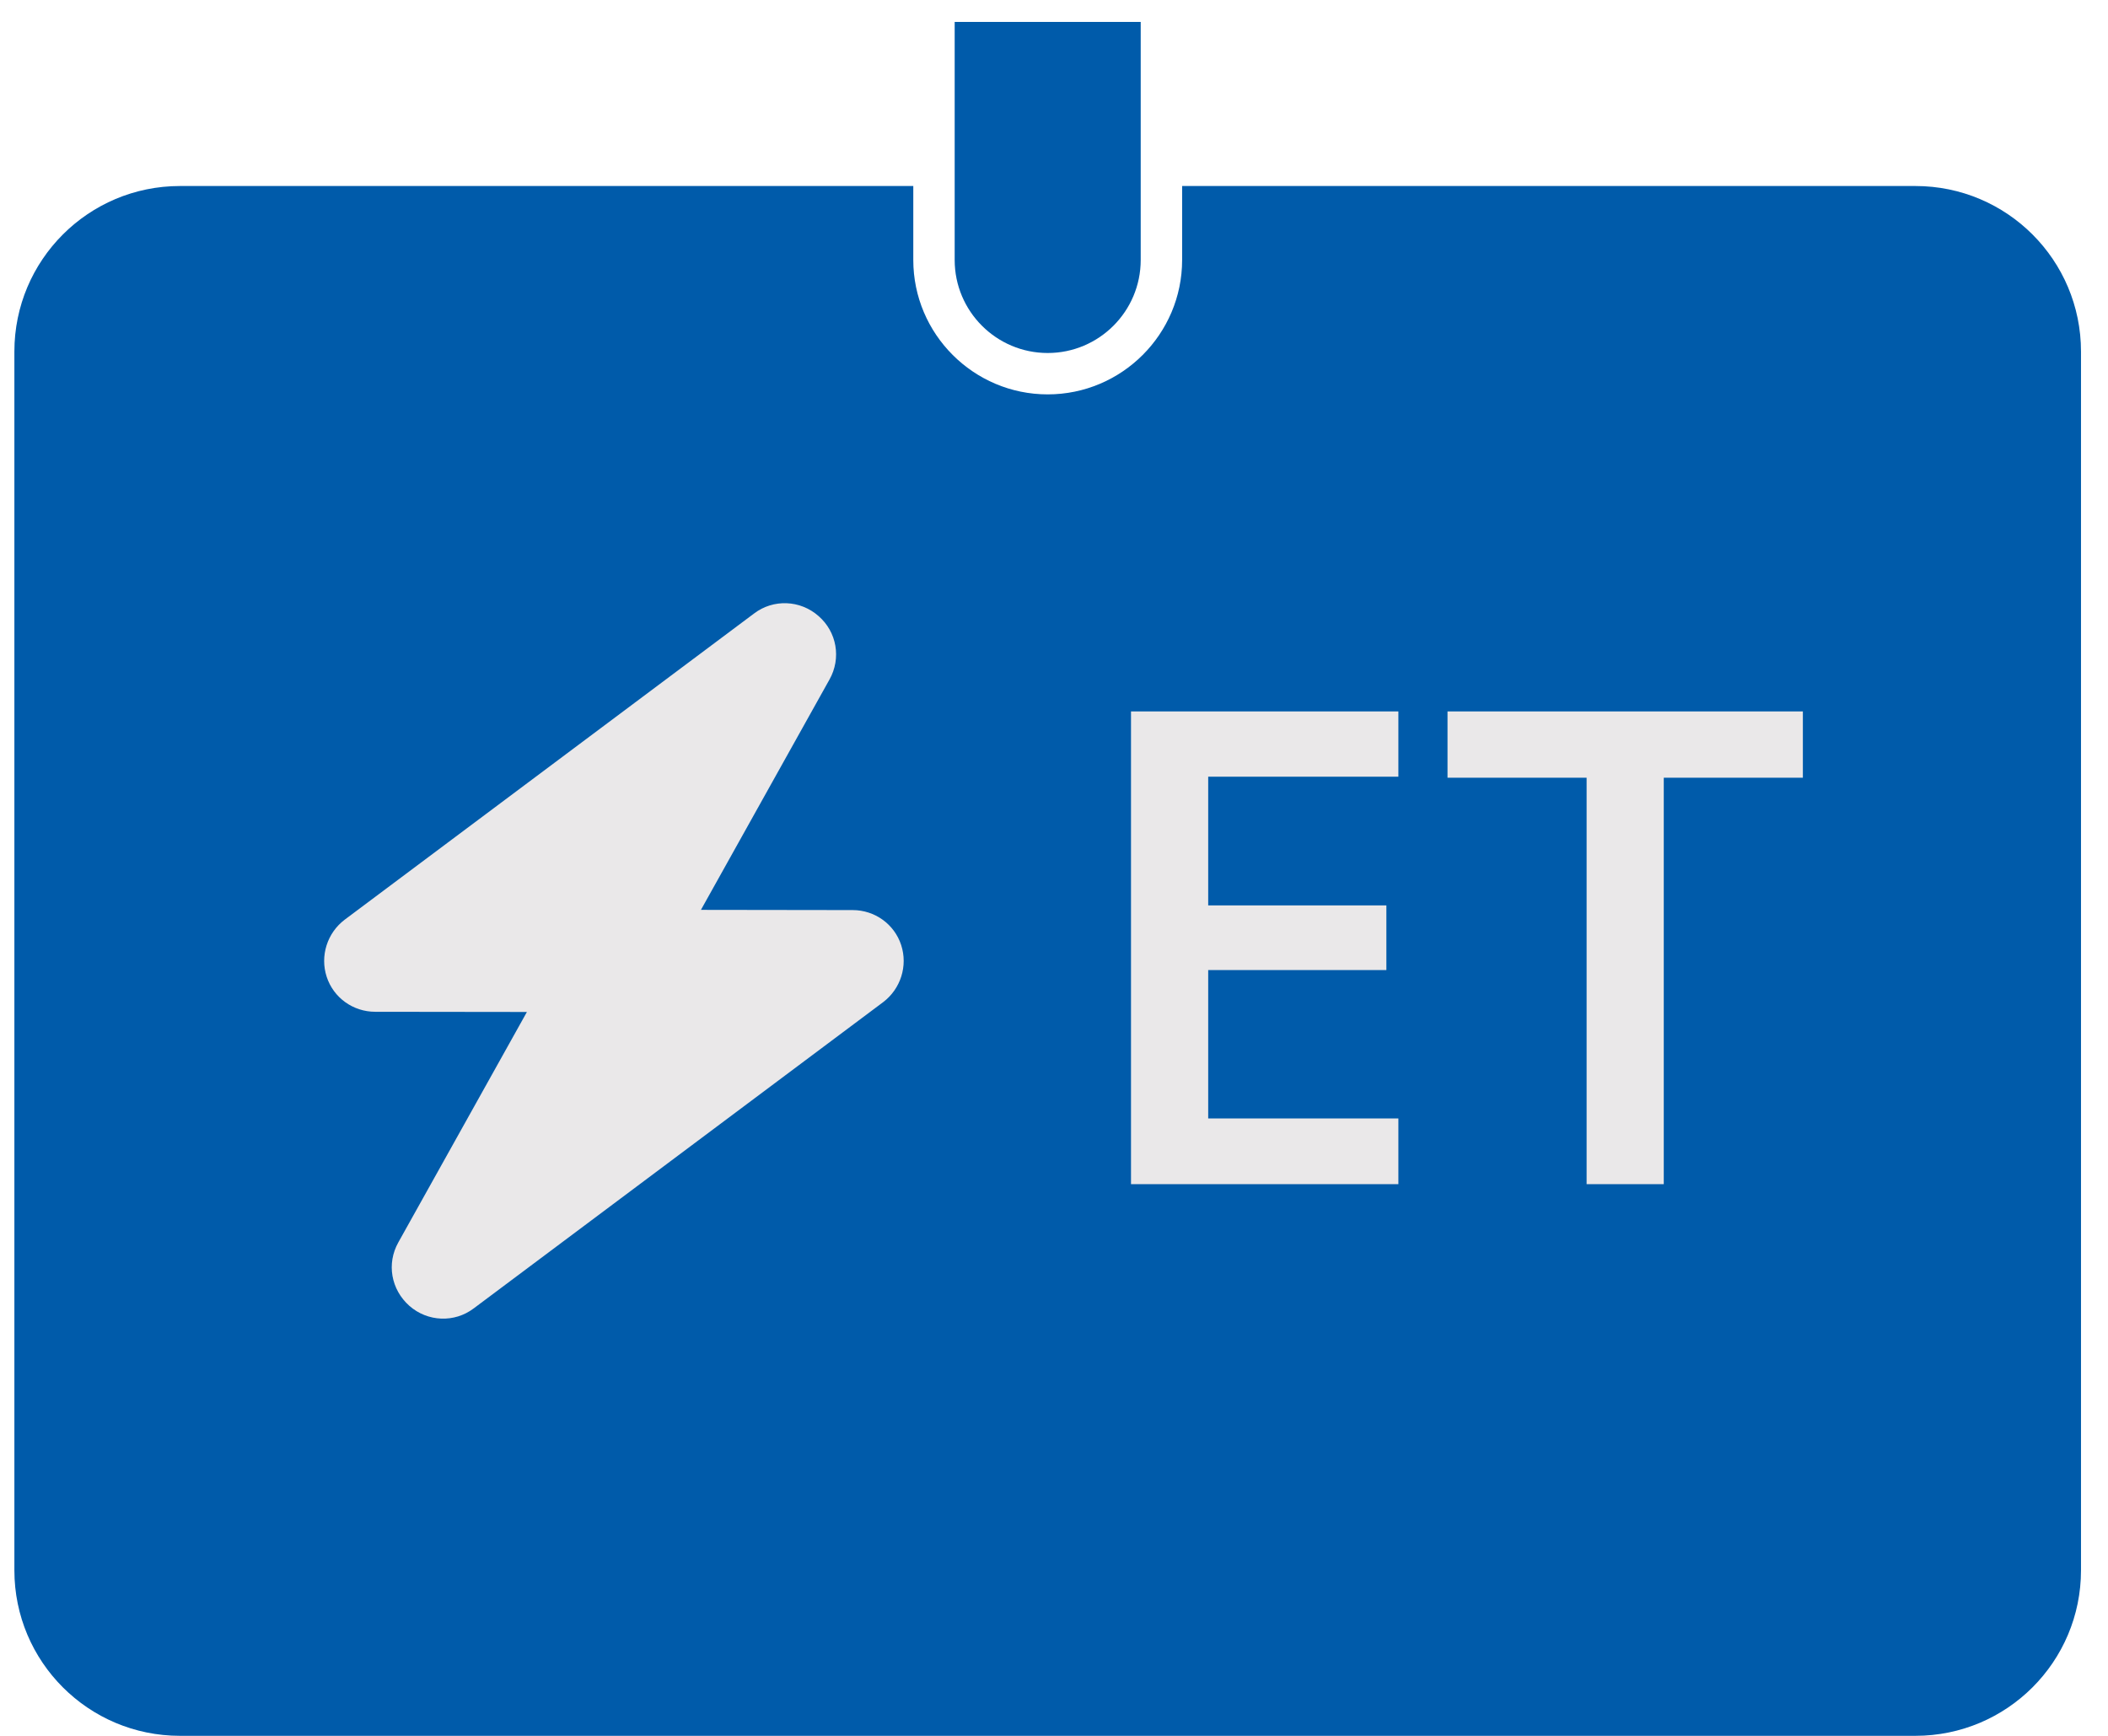 <svg width="68" height="56" viewBox="0 0 68 56" fill="none" xmlns="http://www.w3.org/2000/svg">
<path d="M33.797 11.388C32.141 11.388 30.796 10.043 30.796 8.387V0.707H36.797V8.387C36.797 10.043 35.452 11.388 33.797 11.388Z" fill="#005BAA"/>
<path d="M61.788 6.001H38.133V8.387C38.133 10.777 36.187 12.723 33.797 12.723C31.407 12.723 29.461 10.777 29.461 8.387V6.001H5.805C2.854 6.001 0.464 8.391 0.464 11.341V50.659C0.464 53.609 2.854 55.999 5.805 55.999H61.788C64.739 55.999 67.129 53.609 67.129 50.659V11.341C67.129 8.391 64.739 6.001 61.788 6.001Z" fill="#005BAA"/>
<path d="M26.403 19.873C26.994 20.384 27.144 21.235 26.757 21.923L22.611 29.353L27.505 29.36C28.219 29.36 28.85 29.813 29.07 30.488C29.29 31.162 29.053 31.903 28.489 32.33L15.281 42.21C14.664 42.678 13.796 42.648 13.205 42.127C12.614 41.603 12.464 40.765 12.851 40.077L16.997 32.647L12.104 32.641C11.389 32.641 10.758 32.187 10.538 31.512C10.318 30.838 10.555 30.097 11.119 29.67L24.327 19.79C24.944 19.322 25.812 19.352 26.403 19.873Z" fill="#EAE8E9"/>
<path d="M45.109 38.202H36.484V22.951H45.109V25.057H38.974V29.209H44.722V31.295H38.974V36.082H45.109V38.198V38.202Z" fill="#EAE8E9"/>
<path d="M53.674 38.202H51.181V25.09H46.694V22.951H58.157V25.09H53.67V38.202H53.674Z" fill="#EAE8E9"/>
</svg>
